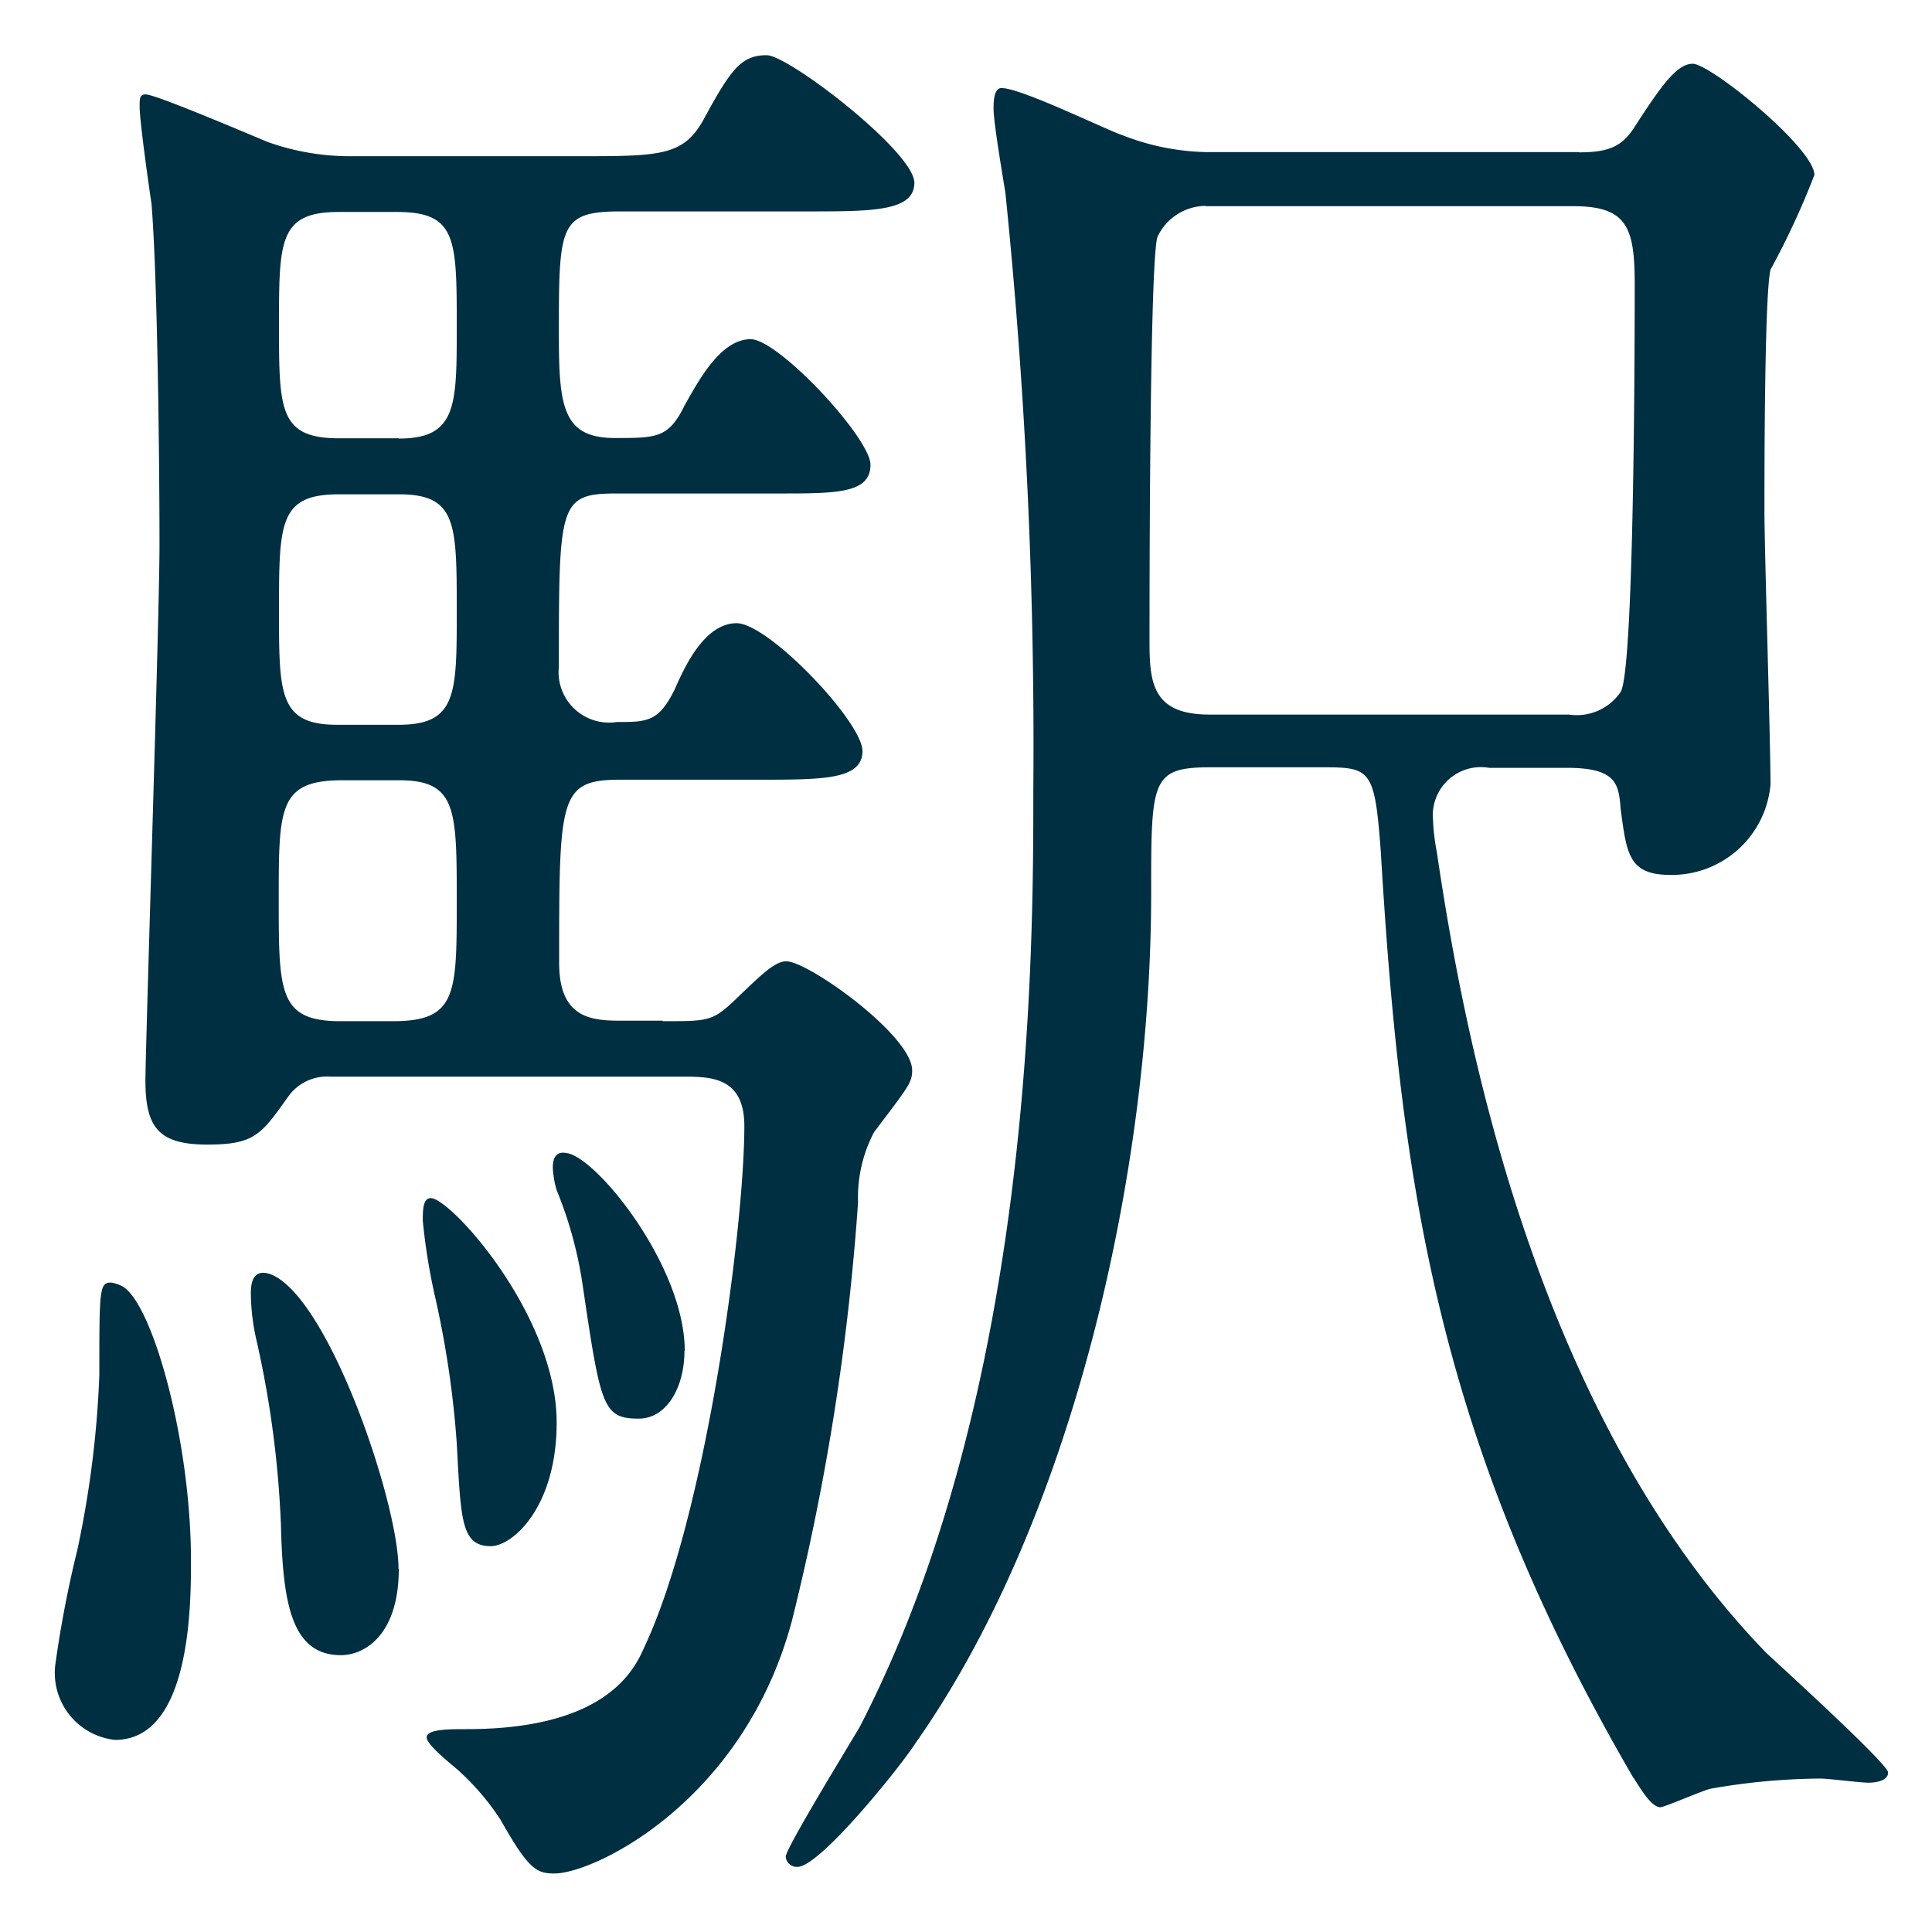 <svg xmlns="http://www.w3.org/2000/svg" width="70" height="70" viewBox="0 0 70 70">
  <g id="グループ_49883" data-name="グループ 49883" transform="translate(19696 2717)">
    <rect id="長方形_37361" data-name="長方形 37361" width="70" height="70" transform="translate(-19696 -2717)" fill="none"/>
    <path id="パス_105282" data-name="パス 105282" d="M256.63,140.46c0,1.57,0,6.49-2.75,6.49a2.442,2.442,0,0,1-2.17-2.69,40.632,40.632,0,0,1,.8-4.18,36.7,36.7,0,0,0,.8-6.34c0-3.13,0-3.36.43-3.36a1.3,1.3,0,0,1,.43.15c1.08.67,2.46,5.59,2.46,9.92Zm17.08-19.55c1.67,0,1.81,0,2.61-.75.94-.9,1.45-1.42,1.88-1.42.8,0,4.56,2.69,4.56,3.95,0,.45-.14.6-1.38,2.24a5.071,5.071,0,0,0-.58,2.54,87.22,87.22,0,0,1-2.39,15.14c-1.74,6.56-7.16,9.18-8.61,9.18-.65,0-.94-.15-1.95-1.94a9.046,9.046,0,0,0-1.45-1.72c-.14-.15-1.23-.97-1.23-1.27s.8-.3,1.45-.3c5.07,0,6.08-2.16,6.44-2.98,2.24-4.77,3.62-15.22,3.62-18.87,0-1.79-1.23-1.79-2.24-1.79H261.71a1.735,1.735,0,0,0-1.52.67c-1.01,1.42-1.23,1.79-2.97,1.79s-2.24-.6-2.24-2.31c0-1.19.51-16.86.51-19.4,0-2.91-.07-9.7-.29-12.38-.07-.45-.43-2.98-.43-3.51,0-.3,0-.45.22-.45.36,0,3.69,1.42,4.41,1.72a8.874,8.874,0,0,0,3.11.52h8.1c2.97,0,3.83,0,4.56-1.27,1.01-1.86,1.38-2.39,2.32-2.39.8,0,5.35,3.51,5.35,4.62,0,1.04-1.52,1.04-3.91,1.04H272.2c-2.24,0-2.24.52-2.24,4.48,0,2.61.15,3.73,2.03,3.73,1.52,0,1.95,0,2.53-1.19.51-.9,1.3-2.39,2.39-2.39,1.01,0,4.34,3.58,4.34,4.55,0,1.04-1.23,1.04-3.33,1.04h-5.86c-2.1,0-2.1.37-2.1,6.27a1.831,1.831,0,0,0,2.1,2.01c1.09,0,1.52,0,2.1-1.19.36-.82,1.08-2.39,2.24-2.39s4.56,3.58,4.56,4.63-1.45,1.04-3.83,1.04h-4.92c-2.24,0-2.24.6-2.24,6.64,0,1.94,1.09,2.09,2.17,2.09h1.59Zm-9.55,19.84c0,2.39-1.23,3.13-2.1,3.13-1.81,0-2.1-1.94-2.17-4.7a36.709,36.709,0,0,0-.87-6.64,7.827,7.827,0,0,1-.22-1.79c0-.67.29-.82.72-.67,2.1.82,4.63,8.28,4.63,10.67Zm0-40.95c2.1,0,2.1-1.19,2.1-4.03,0-3.21,0-4.18-2.17-4.18h-2.1c-2.17,0-2.17,1.04-2.17,4.1s0,4.1,2.17,4.1h2.17Zm0,10.37c2.1,0,2.1-1.12,2.1-4.1,0-3.21,0-4.25-2.1-4.25h-2.17c-2.17,0-2.17,1.04-2.17,4.25,0,2.98,0,4.1,2.1,4.1h2.24Zm-.22,10.74c2.32,0,2.32-.97,2.32-4.33s0-4.4-2.1-4.4h-2.03c-2.32,0-2.32.97-2.32,4.33s0,4.4,2.24,4.4h1.88Zm3.55,19.02c-1.08,0-1.08-.97-1.23-3.73a35.171,35.171,0,0,0-.8-5.37,21.742,21.742,0,0,1-.43-2.69c0-.37,0-.82.29-.82.72,0,4.56,4.25,4.56,8.13C269.88,138.51,268.29,139.93,267.49,139.93Zm7.02-7.08c0,1.34-.65,2.46-1.66,2.46-1.3,0-1.38-.45-2.03-4.85a14.709,14.709,0,0,0-.94-3.43,3.355,3.355,0,0,1-.14-.82c0-.37.14-.6.51-.52,1.08.15,4.27,4.1,4.27,7.16Zm32.41-43.42c1.09,0,1.52-.22,1.95-.82,1.01-1.57,1.59-2.39,2.17-2.39.65,0,4.41,3.06,4.41,4.03a28.709,28.709,0,0,1-1.59,3.43c-.22.9-.22,7.39-.22,8.73,0,1.42.22,8.36.22,9.92a3.588,3.588,0,0,1-3.62,3.28c-1.52,0-1.59-.75-1.81-2.39-.07-.9-.14-1.49-1.95-1.49h-2.82a1.741,1.741,0,0,0-2.03,1.86,7.794,7.794,0,0,0,.14,1.19c1.01,6.86,3.62,20.44,11.94,29.02.72.67,4.41,4.03,4.41,4.33s-.43.37-.72.37-1.45-.15-1.74-.15a23.768,23.768,0,0,0-3.98.37c-.29.07-1.67.67-1.81.67-.36,0-.8-.82-1.01-1.12-7.02-12.09-8.39-21.26-9.12-33.5-.22-2.98-.36-3.06-2.1-3.06h-4.05c-2.17,0-2.17.45-2.17,4.55,0,10.07-2.82,22.68-8.54,30.81-.58.9-3.47,4.48-4.27,4.48a.4.4,0,0,1-.43-.37c0-.3,2.24-3.95,2.68-4.7,6.29-12.16,6.29-28.12,6.29-33.94a197.076,197.076,0,0,0-1.01-21.63c-.07-.45-.43-2.54-.43-3.06,0-.22,0-.75.29-.75.72,0,3.91,1.57,4.41,1.72a8.746,8.746,0,0,0,2.97.6h13.53Zm-13.53,1.94a1.943,1.943,0,0,0-1.74,1.12c-.29.82-.29,13.2-.29,14.7s.14,2.61,2.17,2.61h13.02a1.923,1.923,0,0,0,1.88-.82c.51-.82.51-13.58.51-14.77,0-2.09-.29-2.83-2.24-2.83H293.39Z" transform="translate(-19945.711 -2800.91)" fill="#002f42"/>
  </g>
</svg>
